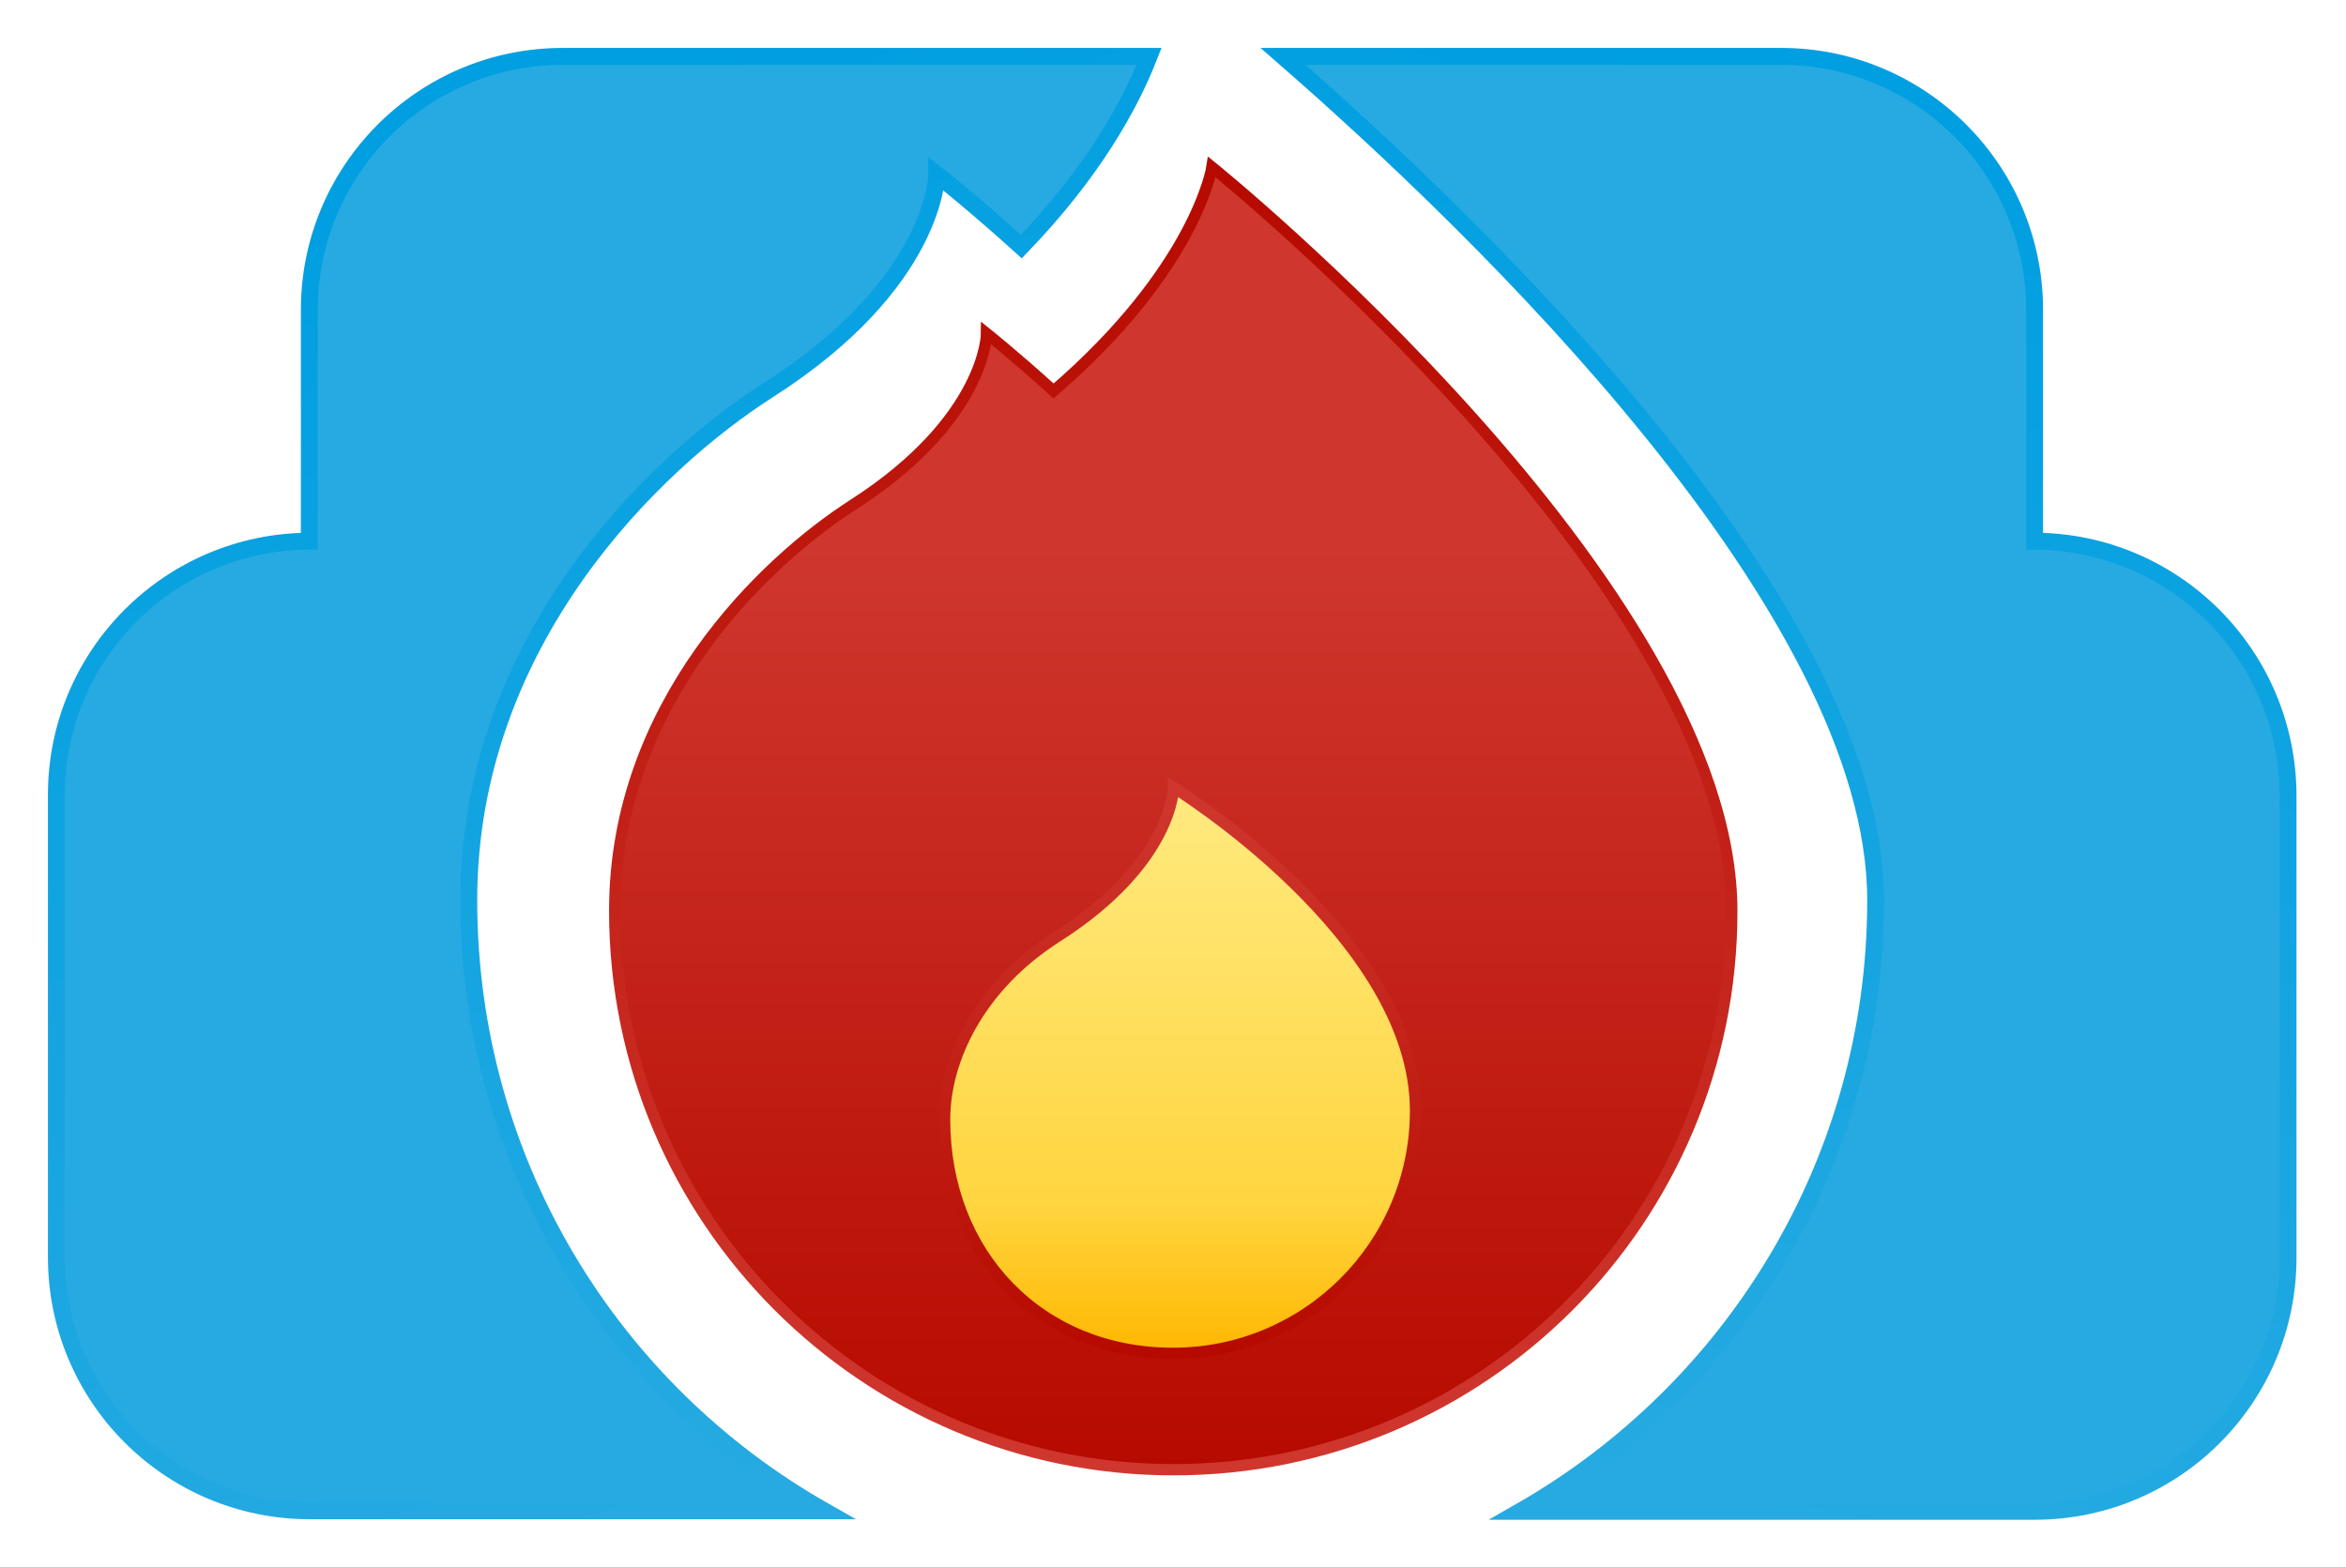 <svg width="416" height="278" viewBox="0 0 416 278" fill="none" xmlns="http://www.w3.org/2000/svg">
<rect width="416" height="278" fill="#1E1E1E"/>
<rect width="416" height="278" fill="white"/>
<path d="M83.122 159.64C83.122 113.569 116.183 81.964 136.26 69.156C166.098 50.082 166.098 30.916 166.098 30.916C166.098 30.916 172.452 35.892 181.109 43.724C193.633 30.732 200.264 18.938 203.764 10H99.791C74.926 10 54.849 30.179 54.849 54.966V95.969C30.076 96.061 10 116.149 10 140.935V222.942C10 247.821 30.168 267.908 54.941 267.908H146.113C108.447 246.531 83.122 206.08 83.122 159.64Z" fill="#27AAE1" stroke="url(#paint0_linear_0_1)" stroke-width="3"/>
<path d="M360.782 95.969V54.966C360.782 30.087 340.614 10 315.841 10H227.524C262.519 40.499 332.602 108.04 332.602 159.64C332.602 206.08 307.184 246.531 269.61 268H360.782C385.647 268 405.724 247.821 405.724 223.034V141.027C405.632 116.149 385.555 96.061 360.782 95.969Z" fill="#27AAE1" stroke="url(#paint1_linear_0_1)" stroke-width="3"/>
<path fill-rule="evenodd" clip-rule="evenodd" d="M214.907 29.626C214.907 29.626 212.144 47.502 186.819 69.34C179.912 63.074 174.939 59.112 174.939 59.112C174.939 59.112 174.939 74.316 151.271 89.519C135.339 99.747 109 124.902 109 161.483C109 216.216 153.389 260.629 208.092 260.629C262.795 260.629 307.092 216.4 307.092 161.575C307.092 104 214.907 29.626 214.907 29.626Z" fill="url(#paint2_linear_0_1)" stroke="url(#paint3_linear_0_1)" stroke-width="2"/>
<path fill-rule="evenodd" clip-rule="evenodd" d="M251.007 196.958C251.007 220.731 231.76 239.989 208 239.989C184.24 239.989 167.5 222.273 167.5 198.5C167.5 187.996 173.557 174.936 187.463 166.09C208.092 152.914 208.092 139.645 208.092 139.645C208.092 139.645 251.007 166.09 251.007 196.958Z" fill="url(#paint4_linear_0_1)" stroke="url(#paint5_linear_0_1)" stroke-width="2"/>
<defs>
<linearGradient id="paint0_linear_0_1" x1="142.5" y1="268" x2="63" y2="31" gradientUnits="userSpaceOnUse">
<stop stop-color="#27AAE1"/>
<stop offset="1" stop-color="#009FE1"/>
</linearGradient>
<linearGradient id="paint1_linear_0_1" x1="274.5" y1="268" x2="333.858" y2="18.986" gradientUnits="userSpaceOnUse">
<stop stop-color="#27AAE1"/>
<stop offset="1" stop-color="#009FE1"/>
</linearGradient>
<linearGradient id="paint2_linear_0_1" x1="208.046" y1="29.626" x2="208.046" y2="260.629" gradientUnits="userSpaceOnUse">
<stop offset="0.285" stop-color="#CF372E"/>
<stop offset="1" stop-color="#B60A00"/>
</linearGradient>
<linearGradient id="paint3_linear_0_1" x1="213.5" y1="30" x2="208.046" y2="260.629" gradientUnits="userSpaceOnUse">
<stop stop-color="#B60A00"/>
<stop offset="1" stop-color="#CF372E"/>
</linearGradient>
<linearGradient id="paint4_linear_0_1" x1="209.254" y1="139.645" x2="209.254" y2="239.989" gradientUnits="userSpaceOnUse">
<stop stop-color="#FFEA80"/>
<stop offset="0.735" stop-color="#FFD540"/>
<stop offset="1" stop-color="#FFB700"/>
</linearGradient>
<linearGradient id="paint5_linear_0_1" x1="209.254" y1="139.645" x2="209.254" y2="239.989" gradientUnits="userSpaceOnUse">
<stop stop-color="#CF372E"/>
<stop offset="1" stop-color="#B60A00"/>
</linearGradient>
</defs>
</svg>
